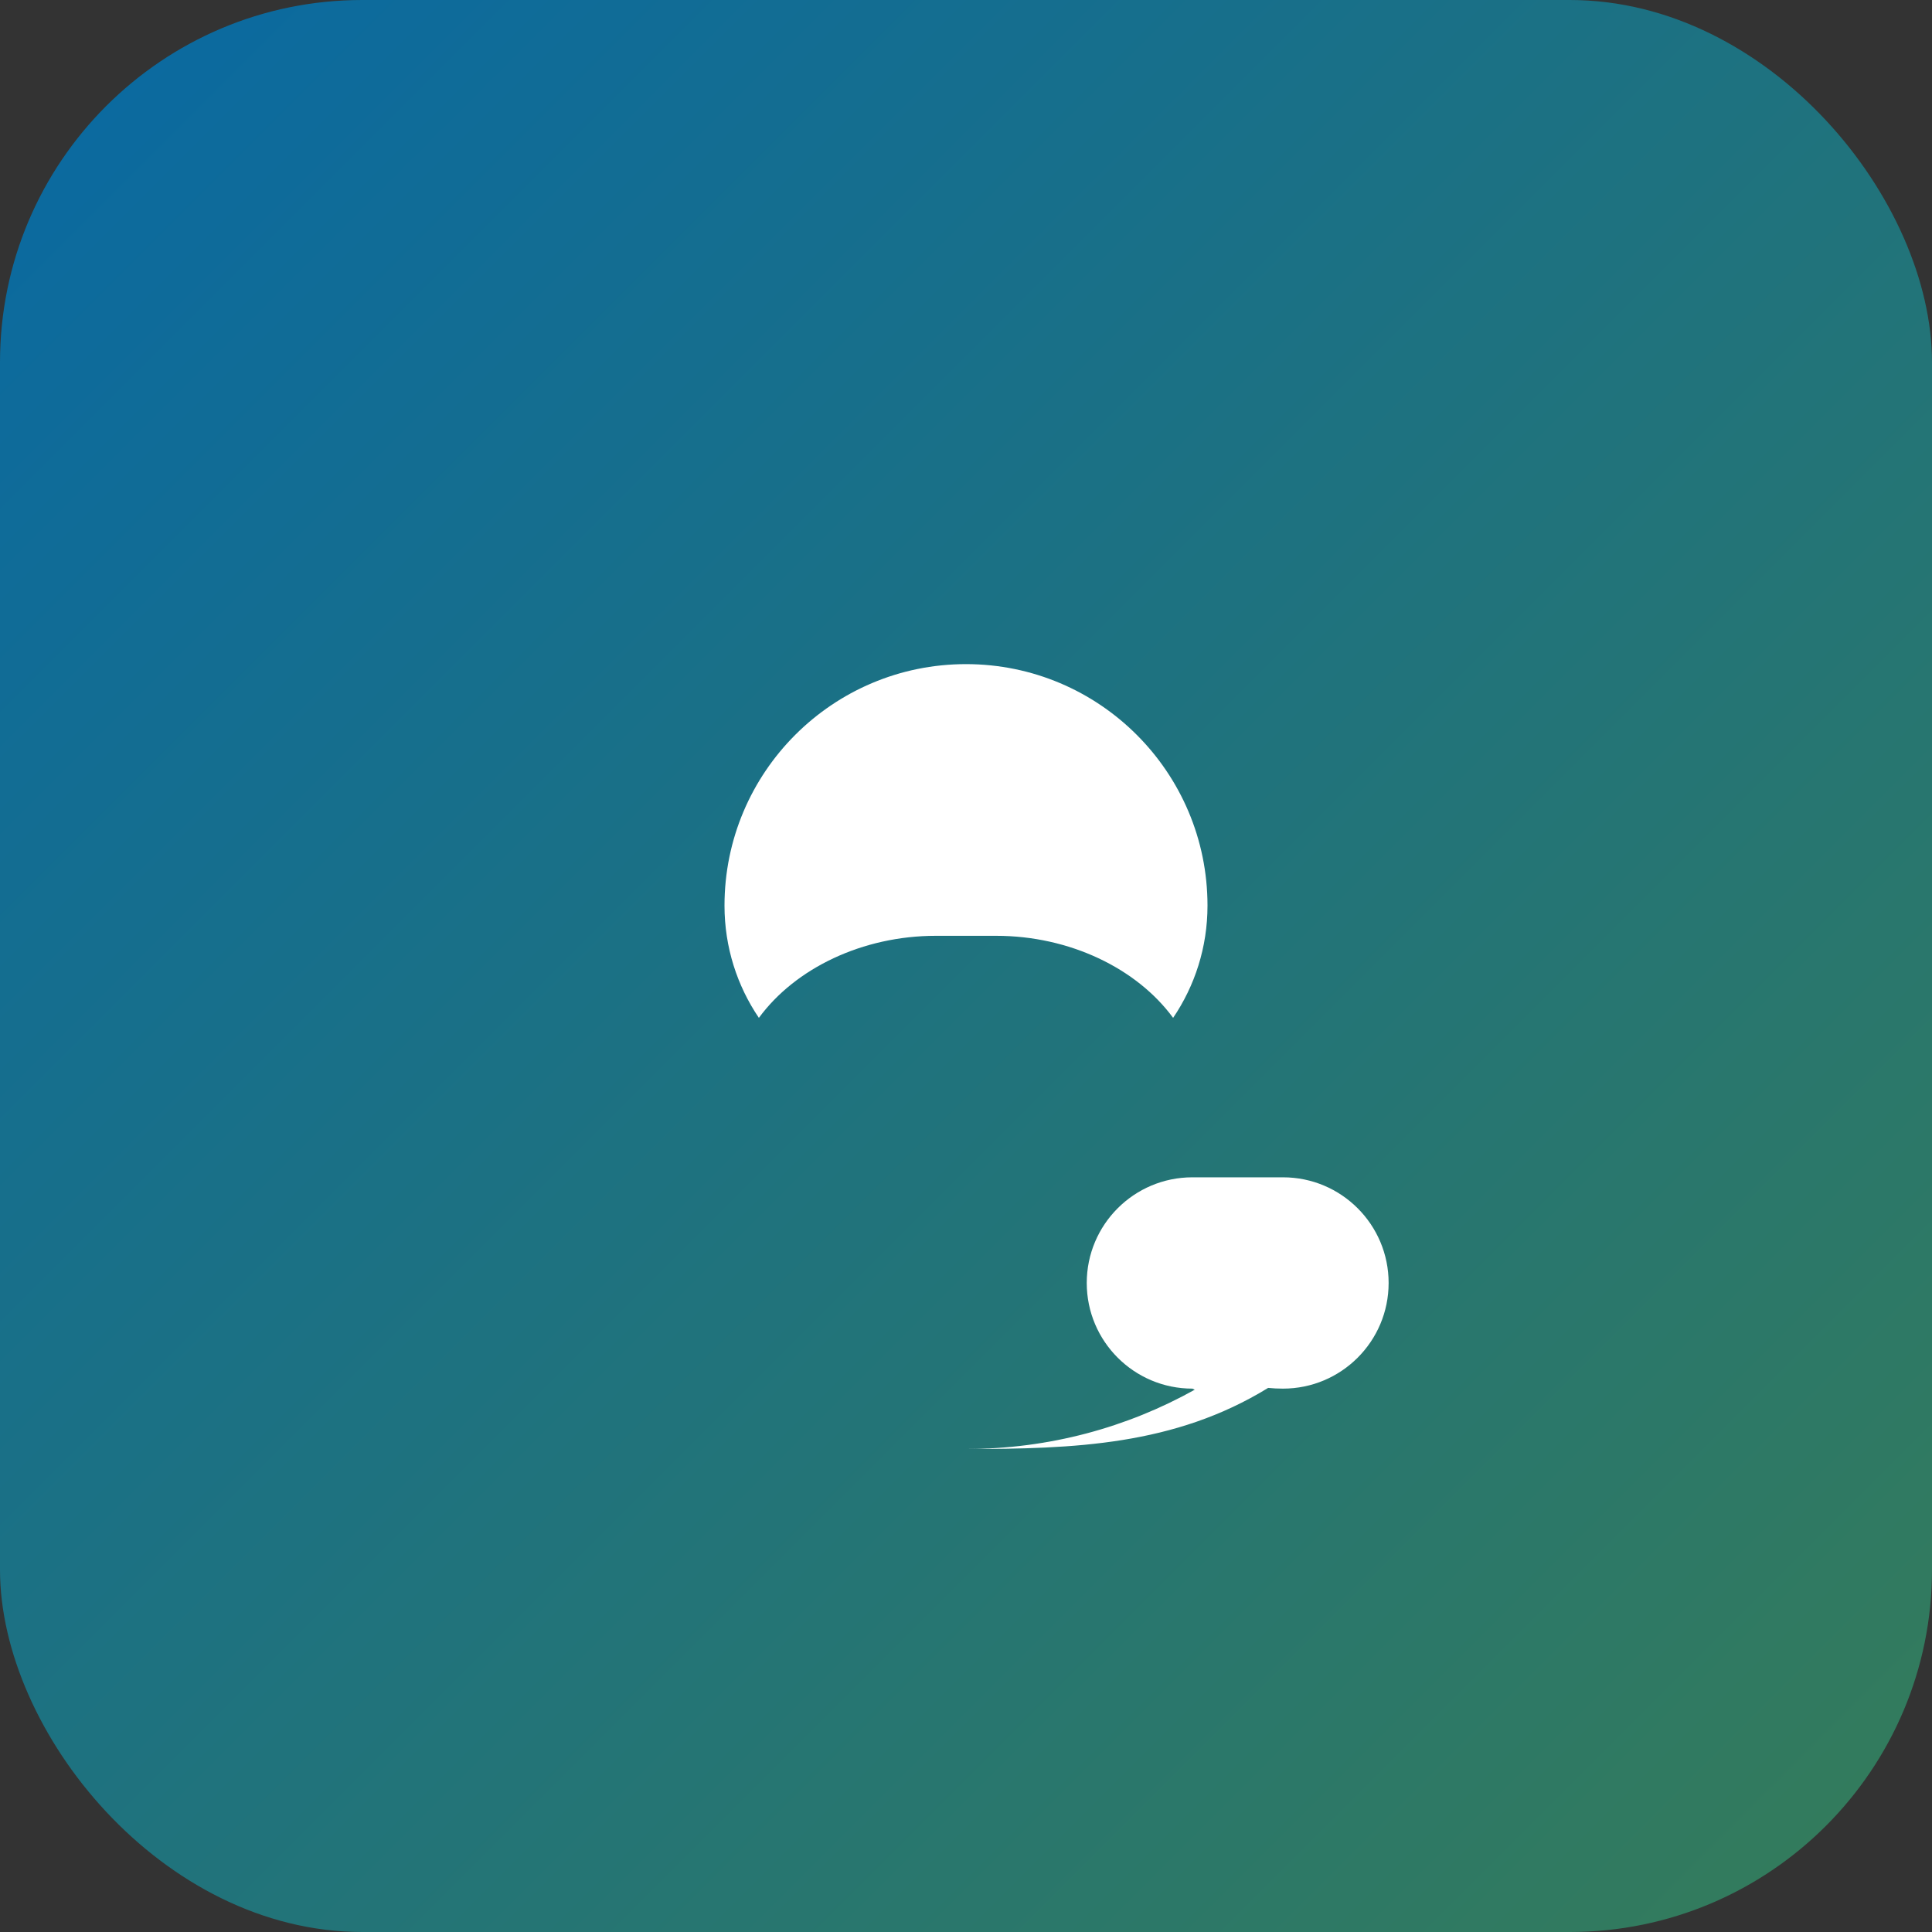 <svg width="64" height="64" viewBox="0 0 64 64" fill="none" xmlns="http://www.w3.org/2000/svg">
  <rect x="0" y="0" width="64" height="64" fill="#333333" stroke="none"/>
  <rect width="64" height="64" rx="12" fill="url(#gradient)"/>
  <path d="M32 16C23.163 16 16 23.163 16 32C16 40.837 23.163 48 32 48C34.761 48 37.341 47.283 39.578 46.036L39.5 46C37.567 46 36 44.433 36 42.5C36 40.567 37.567 39 39.5 39H42.5C44.433 39 46 40.567 46 42.5C46 44.433 44.433 46 42.5 46C42.334 46 42.171 45.992 42.009 45.976C38.909 47.88 35.575 48 32 48C23.163 48 16 40.837 16 32C16 23.163 23.163 16 32 16ZM32 22C27.582 22 24 25.582 24 30C24 31.381 24.421 32.659 25.139 33.718C26.345 32.074 28.574 31 31 31H33C35.426 31 37.655 32.074 38.861 33.718C39.579 32.659 40 31.381 40 30C40 25.582 36.418 22 32 22Z" fill="white"/>
  <defs>
    <linearGradient id="gradient" x1="0" y1="0" x2="64" y2="64" gradientUnits="userSpaceOnUse">
      <stop stop-color="#0969A3"/>
      <stop offset="1" stop-color="#357C59"/>
    </linearGradient>
  </defs>
</svg>

